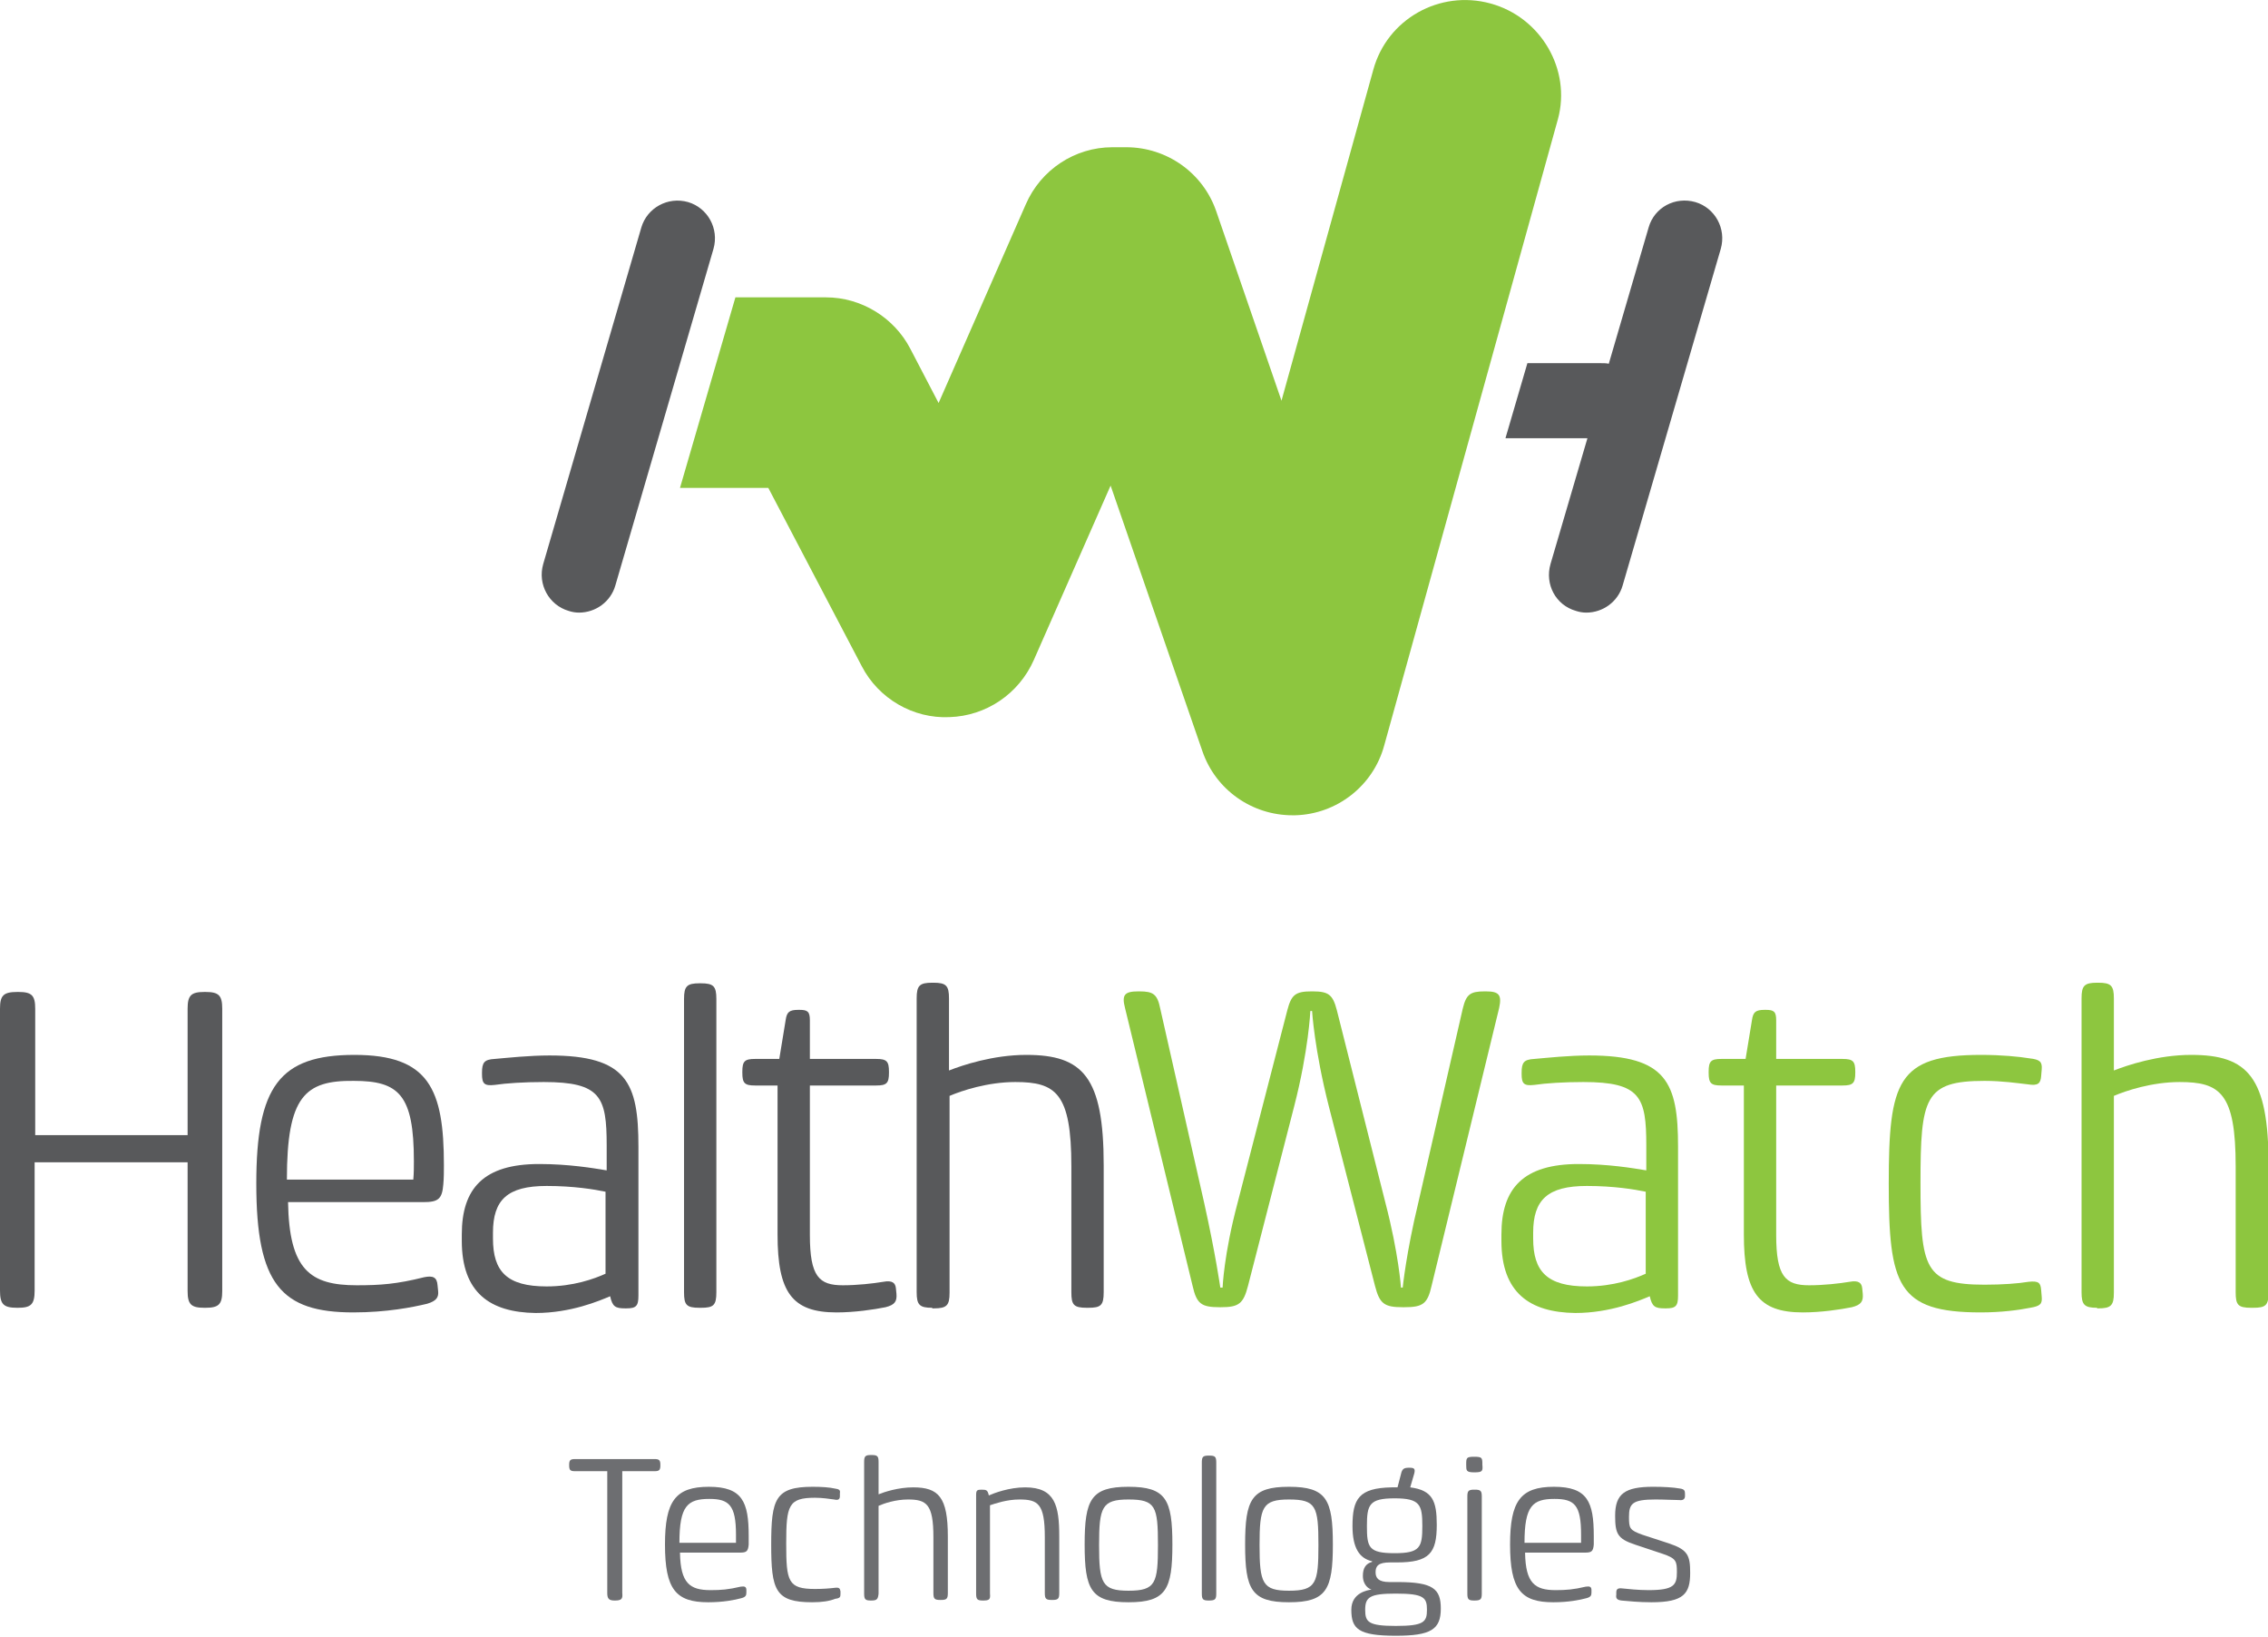 <?xml version="1.0" encoding="utf-8"?>
<!-- Generator: Adobe Illustrator 19.0.0, SVG Export Plug-In . SVG Version: 6.00 Build 0)  -->
<svg version="1.1" id="Layer_1" xmlns="http://www.w3.org/2000/svg" xmlns:xlink="http://www.w3.org/1999/xlink" x="0px" y="0px"
	 viewBox="0 0 392.9 283.5" enable-background="new 0 0 392.9 283.5" xml:space="preserve">
<g>
	<path id="XMLID_36_" fill="#6D6E71" d="M106.5,277.2c-1,0-1.3-0.3-1.3-1.3v-21.1h-5.6c-0.8,0-1-0.2-1-1v-0.1c0-0.8,0.2-1,1-1h13.8
		c0.8,0,1,0.2,1,1v0.1c0,0.8-0.2,1-1,1h-5.6v21.1C107.9,276.9,107.7,277.2,106.5,277.2L106.5,277.2z"/>
	<path fill="#6D6E71" d="M117.8,269c0.1,5.2,1.7,6.4,5.3,6.4c1.8,0,3.1-0.1,5.2-0.6c0.7-0.1,1,0,1,0.6l0,0.4c0,0.5-0.1,0.8-0.9,1
		c-1.1,0.3-3.1,0.7-5.7,0.7c-5.6,0-7.5-2.2-7.5-10c0-7.5,1.8-10,7.6-10c5.8,0,6.9,2.6,6.9,8.5c0,0.4,0,1,0,1.5
		c-0.1,1.2-0.4,1.4-1.5,1.4H117.8z M117.7,267.2h9.8c0-0.5,0-1,0-1.4c0-5.1-1.2-6.2-4.6-6.2C119.1,259.6,117.7,260.8,117.7,267.2"/>
	<path id="XMLID_33_" fill="#6D6E71" d="M140.7,277.5c-6.4,0-7.1-2.1-7.1-10c0-7.9,0.7-10,7.2-10c1.6,0,2.9,0.1,3.8,0.3
		c0.8,0.1,1,0.3,0.9,0.8l0,0.5c0,0.5-0.2,0.8-1,0.6c-0.8-0.1-2-0.3-3.3-0.3c-4.6,0-5,1.3-5,7.9c0,6.6,0.3,7.9,5,7.9
		c1.4,0,2.6-0.1,3.4-0.2c0.8-0.1,0.9,0.1,1,0.6l0,0.5c0,0.5-0.1,0.7-0.9,0.8C143.7,277.3,142.4,277.5,140.7,277.5"/>
	<path id="XMLID_32_" fill="#6D6E71" d="M150.9,277.2c-1,0-1.2-0.2-1.2-1.2v-22.8c0-1,0.2-1.2,1.2-1.2h0.1c1,0,1.2,0.2,1.2,1.2v5.6
		c1-0.4,3.4-1.2,6-1.2c4.4,0,6,1.7,6,8.5v9.8c0,1-0.2,1.2-1.2,1.2h-0.1c-1,0-1.2-0.2-1.2-1.2v-9.7c0-5.7-1.2-6.5-4.4-6.5
		c-2.2,0-4.2,0.7-5.1,1.1V276C152.1,277,151.9,277.2,150.9,277.2L150.9,277.2z"/>
	<path id="XMLID_31_" fill="#6D6E71" d="M170.3,277.2c-1,0-1.2-0.2-1.2-1.2v-17.1c0-0.8,0.2-0.9,0.9-0.9h0.1c0.8,0,1,0.1,1.2,1
		c0.9-0.4,3.5-1.4,6.3-1.4c5.2,0,5.9,3.2,5.9,8.5v9.8c0,1-0.2,1.2-1.2,1.2h-0.1c-1,0-1.2-0.2-1.2-1.2v-9.7c0-5.8-1.2-6.5-4.4-6.5
		c-2.2,0-4.2,0.7-5.1,1V276C171.6,277,171.4,277.2,170.3,277.2L170.3,277.2z"/>
	<path fill="#6D6E71" d="M195.5,277.5c-6.5,0-7.6-2.2-7.6-10c0-7.8,1.1-10,7.6-10c6.5,0,7.6,2.2,7.6,10
		C203.1,275.3,202,277.5,195.5,277.5 M195.5,275.5c4.7,0,5.1-1.3,5.1-7.9c0-6.7-0.4-7.9-5.1-7.9c-4.6,0-5.1,1.3-5.1,7.9
		C190.4,274.2,190.9,275.5,195.5,275.5"/>
	<path id="XMLID_28_" fill="#6D6E71" d="M209.4,277.2c-1,0-1.2-0.2-1.2-1.2v-22.7c0-1,0.2-1.2,1.2-1.2h0.1c1,0,1.2,0.2,1.2,1.2v22.7
		C210.7,277,210.5,277.2,209.4,277.2L209.4,277.2z"/>
	<path fill="#6D6E71" d="M223.3,277.5c-6.5,0-7.6-2.2-7.6-10c0-7.8,1.1-10,7.6-10c6.5,0,7.6,2.2,7.6,10
		C230.9,275.3,229.8,277.5,223.3,277.5 M223.3,275.5c4.7,0,5.1-1.3,5.1-7.9c0-6.7-0.4-7.9-5.1-7.9c-4.6,0-5.1,1.3-5.1,7.9
		C218.2,274.2,218.7,275.5,223.3,275.5"/>
	<path fill="#6D6E71" d="M237.6,275.3L237.6,275.3c-0.4-0.1-1.5-0.7-1.5-2.4c0-1.3,0.5-2.1,1.6-2.4v-0.1c-2.2-0.5-3.4-2.3-3.4-6.1
		c0-4.7,1.1-6.6,6.8-6.7c0.2,0,0.6,0,1,0l0.6-2.3c0.2-0.9,0.5-1.1,1.4-1.1h0.1c0.8,0,1,0.2,0.8,1l-0.7,2.4c3.9,0.5,4.6,2.4,4.6,6.5
		c0,4.9-1.3,6.5-6.9,6.5h-1.2c-2,0-2.5,0.6-2.5,1.7c0,1,0.5,1.7,2.4,1.7h1.4c6.2,0,7.5,1.2,7.5,4.6c0,3.6-1.7,4.7-7.8,4.7
		c-6.5,0-7.7-1.2-7.7-4.5C234.1,275.8,237,275.4,237.6,275.3 M236.5,278.8c0,2.1,0.5,2.8,5.3,2.8c4.9,0,5.4-0.7,5.4-2.8
		c0-2.1-0.5-2.8-5.4-2.8C237.3,276,236.5,276.6,236.5,278.8 M241.6,269c4.4,0,4.8-1,4.8-4.7c0-3.7-0.4-4.8-4.8-4.8
		c-4.4,0-4.8,1.1-4.8,4.8C236.8,268,237.1,269,241.6,269"/>
	<path fill="#6D6E71" d="M255.4,255c-1.4,0-1.4-0.3-1.4-1.3c0-1.2,0-1.4,1.4-1.4c1.4,0,1.4,0.2,1.4,1.4
		C256.9,254.8,256.8,255,255.4,255 M255.4,277.2c-1,0-1.2-0.2-1.2-1.2v-16.8c0-1,0.2-1.2,1.2-1.2h0.1c1,0,1.2,0.2,1.2,1.2v16.8
		C256.7,277,256.5,277.2,255.4,277.2L255.4,277.2z"/>
	<path fill="#6D6E71" d="M264.2,269c0.1,5.2,1.7,6.4,5.3,6.4c1.8,0,3.1-0.1,5.2-0.6c0.7-0.1,1,0,1,0.6l0,0.4c0,0.5-0.1,0.8-0.9,1
		c-1.1,0.3-3.1,0.7-5.7,0.7c-5.6,0-7.5-2.2-7.5-10c0-7.5,1.8-10,7.6-10c5.8,0,6.9,2.6,6.9,8.5c0,0.4,0,1,0,1.5
		c-0.1,1.2-0.4,1.4-1.5,1.4H264.2z M264.1,267.2h9.8c0-0.5,0-1,0-1.4c0-5.1-1.1-6.2-4.6-6.2C265.5,259.6,264.1,260.8,264.1,267.2"/>
	<path id="XMLID_18_" fill="#6D6E71" d="M286.8,259.7c-4,0-4.6,0.7-4.6,3c0,2,0.1,2.3,2.3,3.1l4.6,1.5c3.3,1.1,3.7,2.1,3.7,5.1
		c0,3.6-1.1,5.1-6.7,5.1c-2.2,0-4.1-0.2-5.2-0.3c-0.8-0.1-1-0.4-0.9-1l0-0.4c0-0.5,0.2-0.8,1-0.7c1,0.1,2.8,0.3,4.6,0.3
		c4.4,0,4.9-0.9,4.9-3.1c0-1.9-0.1-2.4-2.5-3.2l-4.8-1.6c-3-1-3.4-1.9-3.4-5c0-3.8,1.7-5,6.6-5c1.8,0,3.5,0.1,4.6,0.3
		c0.8,0.1,0.9,0.4,0.9,0.9l0,0.4c0,0.5-0.3,0.8-1,0.7C289.9,259.8,288.4,259.7,286.8,259.7"/>
	<path id="XMLID_17_" fill="#58595B" d="M3,226.5c-2.4,0-3-0.6-3-3v-48.8c0-2.3,0.6-2.9,3-2.9h0.2c2.3,0,2.9,0.6,2.9,2.9v21.9h26.4
		v-21.9c0-2.3,0.6-2.9,2.9-2.9h0.2c2.3,0,2.9,0.6,2.9,2.9v48.9c0,2.3-0.6,2.9-2.9,2.9h-0.2c-2.3,0-2.9-0.6-2.9-2.9v-22.3H6v22.2
		c0,2.4-0.6,3-2.9,3H3z"/>
	<path fill="#58595B" d="M49.9,208.2c0.2,11.7,3.8,14.4,11.9,14.4c4.1,0,6.9-0.2,11.7-1.4c1.5-0.3,2.2,0,2.3,1.4l0.1,1
		c0.1,1-0.2,1.7-1.9,2.2c-2.5,0.6-7,1.5-12.8,1.5c-12.5,0-16.8-4.9-16.8-22.3c0-16.8,4-22.3,17-22.3c12.9,0,15.5,5.9,15.5,19.1
		c0,1,0,2.2-0.1,3.3c-0.2,2.6-0.9,3.1-3.5,3.1H49.9z M49.7,204.3h21.9c0.1-1.1,0.1-2.2,0.1-3.2c0-11.5-2.6-13.9-10.4-13.9
		C52.8,187.1,49.7,189.9,49.7,204.3"/>
	<path fill="#58595B" d="M80,214.9v-1.1c0-8,3.8-12.2,13.4-12.2c5.1,0,9.3,0.7,11.7,1.1v-4.3c0-8.4-1-11-10.9-11
		c-3.4,0-6.5,0.2-8.5,0.5c-1.8,0.2-2.2-0.2-2.2-1.9v-0.2c0-1.8,0.4-2.3,2.2-2.4c2.3-0.2,6-0.6,9.5-0.6c13.4,0,15.4,4.7,15.4,15.8
		v25.8c0,1.8-0.4,2.2-2.1,2.2h-0.2c-1.7,0-2.2-0.3-2.6-2.1c-1.9,0.8-6.8,2.9-12.9,2.9C84.9,227.3,80,223.9,80,214.9 M85.4,214.5
		c0,5.7,2.4,8.3,9.3,8.3c4.6,0,8.2-1.3,10.2-2.2v-14.2c-1.9-0.4-5.5-1-10.2-1c-6.8,0-9.3,2.4-9.3,8.1V214.5z"/>
	<path id="XMLID_12_" fill="#58595B" d="M121.2,226.5c-2.3,0-2.7-0.5-2.7-2.7v-50.8c0-2.2,0.5-2.7,2.7-2.7h0.2
		c2.2,0,2.7,0.5,2.7,2.7v50.8c0,2.3-0.5,2.7-2.7,2.7H121.2z"/>
	<path id="XMLID_11_" fill="#58595B" d="M134.7,213.8V188h-3.9c-1.8,0-2.2-0.4-2.2-2.2v-0.2c0-1.8,0.4-2.2,2.2-2.2h4.2l1.1-6.7
		c0.2-1.4,0.6-1.8,2.2-1.8h0.2c1.4,0,1.8,0.3,1.8,1.8v6.7h11.5c1.8,0,2.2,0.4,2.2,2.2v0.2c0,1.8-0.4,2.2-2.2,2.2h-11.5v25.9
		c0,7.2,1.6,8.7,5.7,8.7c2.5,0,5.2-0.3,7-0.6c1.6-0.3,2.1,0.2,2.2,1.1l0.1,1c0.1,1.3-0.3,1.9-1.9,2.3c-2,0.4-5.3,0.9-8.5,0.9
		C137.2,227.3,134.7,223.8,134.7,213.8"/>
	<path id="XMLID_10_" fill="#58595B" d="M161.5,226.5c-2.2,0-2.7-0.5-2.7-2.7v-50.9c0-2.2,0.5-2.7,2.7-2.7h0.2
		c2.2,0,2.7,0.5,2.7,2.7v12.5c2.3-0.9,7.6-2.7,13.4-2.7c9.8,0,13.4,3.8,13.4,19.1v22c0,2.3-0.5,2.7-2.7,2.7h-0.2
		c-2.3,0-2.7-0.5-2.7-2.7v-21.8c0-12.7-2.7-14.6-9.7-14.6c-4.8,0-9.3,1.5-11.4,2.4v34.1c0,2.2-0.5,2.7-2.7,2.7H161.5z"/>
	<path id="XMLID_9_" fill="#8DC63F" d="M253.4,174.7c0.6-2.5,1.3-3,3.8-3h0.2c2.3,0,2.8,0.6,2.3,2.9l-11.7,48.1
		c-0.7,3.1-1.5,3.7-4.7,3.7H243c-3.2,0-4-0.6-4.8-3.7l-8-31.1c-2.5-9.8-2.9-16.5-2.9-16.5H227c0,0-0.3,6.8-2.8,16.5l-8,31.1
		c-0.8,3.1-1.6,3.7-4.7,3.7h-0.2c-3.2,0-4-0.6-4.7-3.7l-11.7-48.1c-0.6-2.3-0.1-2.9,2.3-2.9h0.2c2.4,0,3.1,0.5,3.6,3l7.6,33.6
		c2,9,2.8,14.7,2.8,14.7h0.4c0,0,0.2-5.7,2.6-14.7l8.6-33.3c0.7-2.7,1.4-3.3,4.2-3.3h0.2c2.8,0,3.5,0.6,4.2,3.3l8.4,33.3
		c2.3,8.8,2.7,14.7,2.7,14.7h0.3c0,0,0.6-6,2.7-14.7L253.4,174.7z"/>
	<path fill="#8DC63F" d="M260.1,214.9v-1.1c0-8,3.8-12.2,13.4-12.2c5.1,0,9.3,0.7,11.7,1.1v-4.3c0-8.4-1-11-10.9-11
		c-3.4,0-6.5,0.2-8.5,0.5c-1.8,0.2-2.2-0.2-2.2-1.9v-0.2c0-1.8,0.4-2.3,2.2-2.4c2.3-0.2,6-0.6,9.5-0.6c13.4,0,15.4,4.7,15.4,15.8
		v25.8c0,1.8-0.4,2.2-2.1,2.2h-0.2c-1.7,0-2.2-0.3-2.6-2.1c-1.9,0.8-6.8,2.9-12.9,2.9C265,227.3,260.1,223.9,260.1,214.9
		 M265.6,214.5c0,5.7,2.4,8.3,9.3,8.3c4.6,0,8.2-1.3,10.2-2.2v-14.2c-1.9-0.4-5.5-1-10.2-1c-6.8,0-9.3,2.4-9.3,8.1V214.5z"/>
	<path id="XMLID_6_" fill="#8DC63F" d="M302.1,213.8V188h-3.9c-1.8,0-2.2-0.4-2.2-2.2v-0.2c0-1.8,0.4-2.2,2.2-2.2h4.2l1.1-6.7
		c0.2-1.4,0.6-1.8,2.2-1.8h0.2c1.4,0,1.8,0.3,1.8,1.8v6.7h11.5c1.8,0,2.2,0.4,2.2,2.2v0.2c0,1.8-0.4,2.2-2.2,2.2h-11.5v25.9
		c0,7.2,1.6,8.7,5.7,8.7c2.5,0,5.2-0.3,7-0.6c1.6-0.3,2.1,0.2,2.2,1.1l0.1,1c0.1,1.3-0.3,1.9-1.9,2.3c-2,0.4-5.3,0.9-8.5,0.9
		C304.6,227.3,302.1,223.8,302.1,213.8"/>
	<path id="XMLID_5_" fill="#8DC63F" d="M343.1,227.3c-14.4,0-15.9-4.7-15.9-22.3c0-17.7,1.5-22.3,16-22.3c3.5,0,6.6,0.3,8.4,0.6
		c1.8,0.2,2.2,0.6,2.1,1.9l-0.1,1.2c-0.1,1.2-0.5,1.7-2.3,1.4c-1.8-0.2-4.4-0.6-7.5-0.6c-10.4,0-11.1,2.9-11.1,17.7
		c0,14.8,0.7,17.6,11.1,17.6c3.1,0,5.8-0.2,7.6-0.5c1.8-0.2,2.1,0.2,2.2,1.4l0.1,1.2c0.1,1.2-0.2,1.6-2,1.9
		C349.7,226.9,346.7,227.3,343.1,227.3"/>
	<path id="XMLID_4_" fill="#8DC63F" d="M363.3,226.5c-2.2,0-2.7-0.5-2.7-2.7v-50.9c0-2.2,0.5-2.7,2.7-2.7h0.2c2.2,0,2.7,0.5,2.7,2.7
		v12.5c2.3-0.9,7.6-2.7,13.4-2.7c9.8,0,13.4,3.8,13.4,19.1v22c0,2.3-0.5,2.7-2.7,2.7H390c-2.3,0-2.7-0.5-2.7-2.7v-21.8
		c0-12.7-2.7-14.6-9.7-14.6c-4.8,0-9.3,1.5-11.4,2.4v34.1c0,2.2-0.5,2.7-2.7,2.7H363.3z"/>
	<path id="XMLID_3_" fill="#8DC63F" d="M258.2,0.6c-8.8-2.4-17.9,2.7-20.3,11.5L222,69.4l-11.3-32.8c-2.3-6.7-8.6-11.1-15.6-11.1
		c0,0-0.1,0-0.1,0l-2.3,0c-6.5,0-12.4,3.9-15,9.9l-15.1,34.4l-4.9-9.4c-2.8-5.4-8.5-8.9-14.6-8.9h-15.7l-9.6,33h15.3l16.2,30.9
		c2.9,5.6,8.9,9.1,15.2,8.8c6.3-0.2,12-4,14.6-9.9l13.3-30.2l15.9,46c2.3,6.7,8.6,11.1,15.6,11.1c0.2,0,0.3,0,0.5,0
		c7.2-0.2,13.5-5.1,15.4-12.1l30.1-108.5C272.2,12.1,267,3,258.2,0.6"/>
	<path fill="#58595B" d="M298.1,43.1l-17,58.3c-0.8,2.8-3.4,4.7-6.3,4.7c-0.6,0-1.2-0.1-1.8-0.3c-3.5-1-5.4-4.6-4.4-8.1l6.4-21.8
		l-14.2,0l3.8-13l12.8,0c0.5,0,0.9,0,1.3,0.1l6.9-23.6c1-3.5,4.6-5.4,8.1-4.4C297.1,36,299.1,39.6,298.1,43.1 M106.6,101.4l17-58.3
		c1-3.5-1-7.1-4.4-8.1c-3.5-1-7.1,1-8.1,4.4l-17,58.3c-1,3.5,1,7.1,4.4,8.1c0.6,0.2,1.2,0.3,1.8,0.3
		C103.2,106.1,105.8,104.2,106.6,101.4"/>
</g>
</svg>

